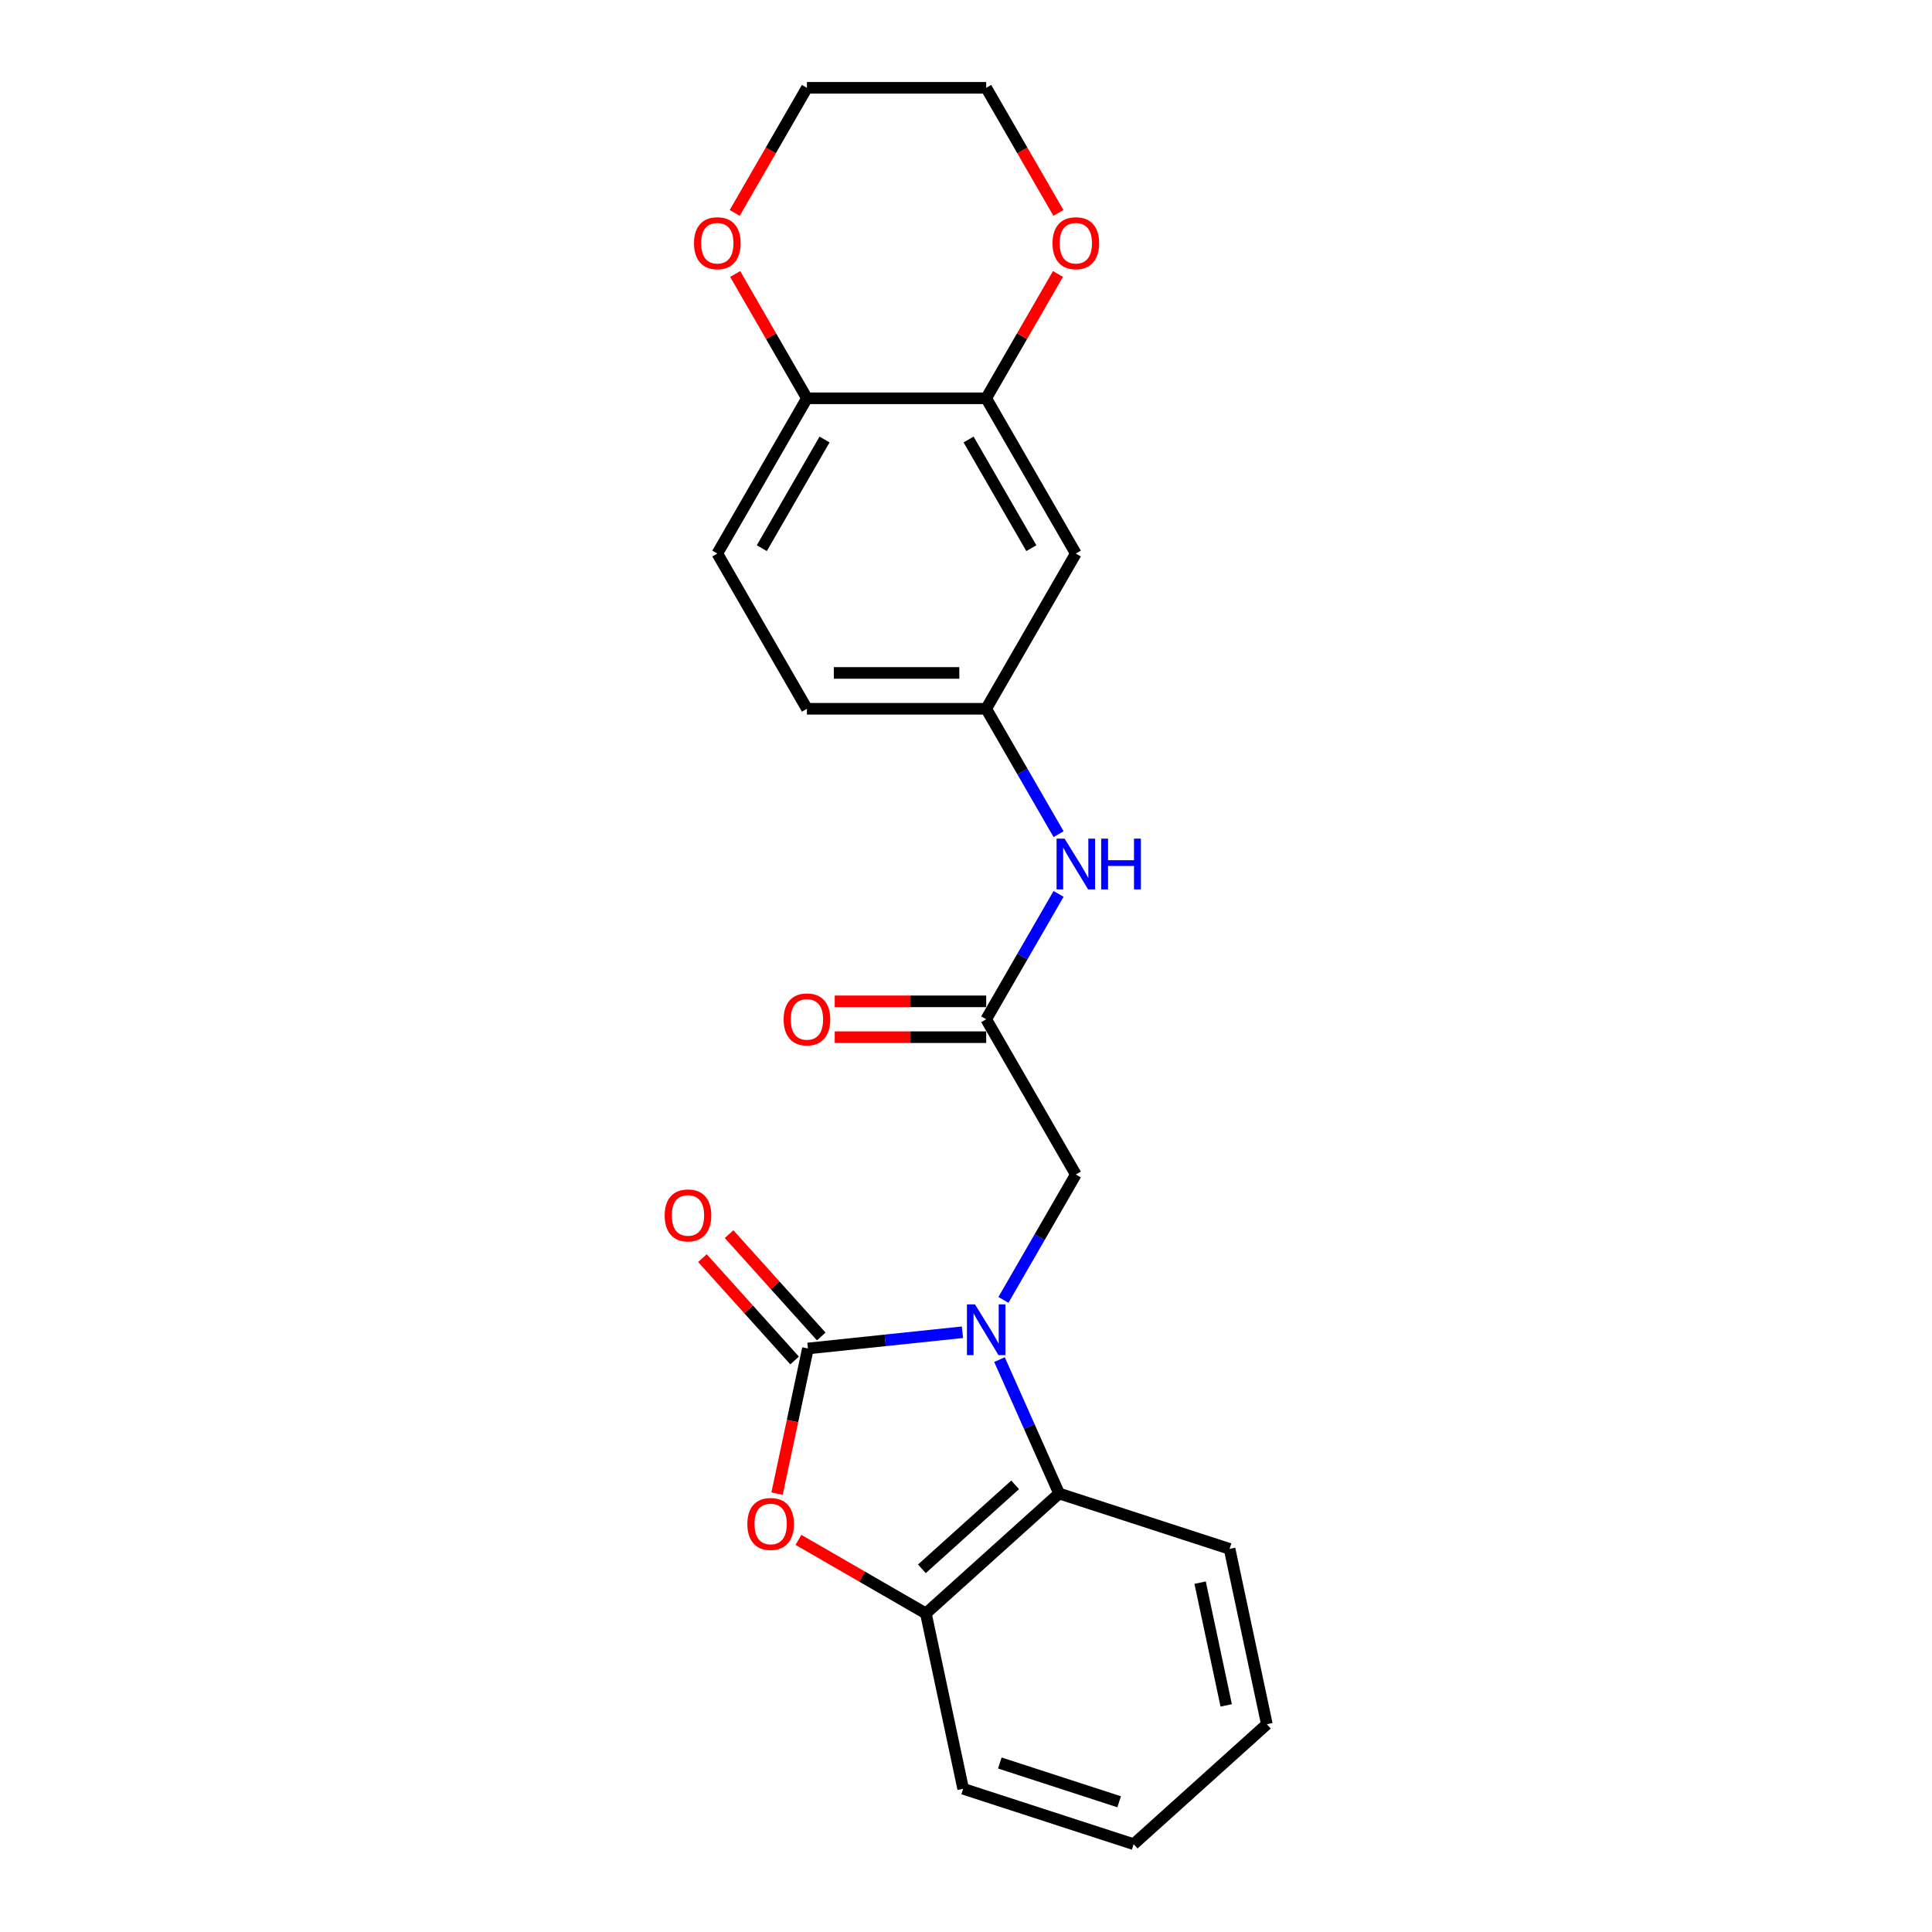 <?xml version='1.0' encoding='iso-8859-1'?>
<svg version='1.1' baseProfile='full'
              xmlns='http://www.w3.org/2000/svg'
                      xmlns:rdkit='http://www.rdkit.org/xml'
                      xmlns:xlink='http://www.w3.org/1999/xlink'
                  xml:space='preserve'
width='1000px' height='1000px' viewBox='0 0 1000 1000'>
<!-- END OF HEADER -->
<rect style='opacity:1.0;fill:#FFFFFF;stroke:none' width='1000' height='1000' x='0' y='0'> </rect>
<path class='bond-0' d='M 498.169,689.564 L 458.173,693.768' style='fill:none;fill-rule:evenodd;stroke:#0000FF;stroke-width:6px;stroke-linecap:butt;stroke-linejoin:miter;stroke-opacity:1' />
<path class='bond-0' d='M 458.173,693.768 L 418.178,697.972' style='fill:none;fill-rule:evenodd;stroke:#000000;stroke-width:6px;stroke-linecap:butt;stroke-linejoin:miter;stroke-opacity:1' />
<path class='bond-2' d='M 517.335,703.731 L 532.763,738.383' style='fill:none;fill-rule:evenodd;stroke:#0000FF;stroke-width:6px;stroke-linecap:butt;stroke-linejoin:miter;stroke-opacity:1' />
<path class='bond-2' d='M 532.763,738.383 L 548.191,773.035' style='fill:none;fill-rule:evenodd;stroke:#000000;stroke-width:6px;stroke-linecap:butt;stroke-linejoin:miter;stroke-opacity:1' />
<path class='bond-5' d='M 519.377,672.816 L 538.111,640.368' style='fill:none;fill-rule:evenodd;stroke:#0000FF;stroke-width:6px;stroke-linecap:butt;stroke-linejoin:miter;stroke-opacity:1' />
<path class='bond-5' d='M 538.111,640.368 L 556.844,607.921' style='fill:none;fill-rule:evenodd;stroke:#000000;stroke-width:6px;stroke-linecap:butt;stroke-linejoin:miter;stroke-opacity:1' />
<path class='bond-1' d='M 418.178,697.972 L 410.192,735.546' style='fill:none;fill-rule:evenodd;stroke:#000000;stroke-width:6px;stroke-linecap:butt;stroke-linejoin:miter;stroke-opacity:1' />
<path class='bond-1' d='M 410.192,735.546 L 402.205,773.121' style='fill:none;fill-rule:evenodd;stroke:#FF0000;stroke-width:6px;stroke-linecap:butt;stroke-linejoin:miter;stroke-opacity:1' />
<path class='bond-9' d='M 425.074,691.763 L 401.222,665.274' style='fill:none;fill-rule:evenodd;stroke:#000000;stroke-width:6px;stroke-linecap:butt;stroke-linejoin:miter;stroke-opacity:1' />
<path class='bond-9' d='M 401.222,665.274 L 377.371,638.784' style='fill:none;fill-rule:evenodd;stroke:#FF0000;stroke-width:6px;stroke-linecap:butt;stroke-linejoin:miter;stroke-opacity:1' />
<path class='bond-9' d='M 411.283,704.18 L 387.432,677.691' style='fill:none;fill-rule:evenodd;stroke:#000000;stroke-width:6px;stroke-linecap:butt;stroke-linejoin:miter;stroke-opacity:1' />
<path class='bond-9' d='M 387.432,677.691 L 363.581,651.201' style='fill:none;fill-rule:evenodd;stroke:#FF0000;stroke-width:6px;stroke-linecap:butt;stroke-linejoin:miter;stroke-opacity:1' />
<path class='bond-23' d='M 413.269,797.03 L 446.255,816.074' style='fill:none;fill-rule:evenodd;stroke:#FF0000;stroke-width:6px;stroke-linecap:butt;stroke-linejoin:miter;stroke-opacity:1' />
<path class='bond-23' d='M 446.255,816.074 L 479.24,835.119' style='fill:none;fill-rule:evenodd;stroke:#000000;stroke-width:6px;stroke-linecap:butt;stroke-linejoin:miter;stroke-opacity:1' />
<path class='bond-3' d='M 548.191,773.035 L 479.24,835.119' style='fill:none;fill-rule:evenodd;stroke:#000000;stroke-width:6px;stroke-linecap:butt;stroke-linejoin:miter;stroke-opacity:1' />
<path class='bond-3' d='M 525.432,768.557 L 477.166,812.016' style='fill:none;fill-rule:evenodd;stroke:#000000;stroke-width:6px;stroke-linecap:butt;stroke-linejoin:miter;stroke-opacity:1' />
<path class='bond-17' d='M 548.191,773.035 L 636.433,801.706' style='fill:none;fill-rule:evenodd;stroke:#000000;stroke-width:6px;stroke-linecap:butt;stroke-linejoin:miter;stroke-opacity:1' />
<path class='bond-18' d='M 479.24,835.119 L 498.531,925.874' style='fill:none;fill-rule:evenodd;stroke:#000000;stroke-width:6px;stroke-linecap:butt;stroke-linejoin:miter;stroke-opacity:1' />
<path class='bond-4' d='M 510.453,527.569 L 556.844,607.921' style='fill:none;fill-rule:evenodd;stroke:#000000;stroke-width:6px;stroke-linecap:butt;stroke-linejoin:miter;stroke-opacity:1' />
<path class='bond-8' d='M 510.453,527.569 L 529.187,495.121' style='fill:none;fill-rule:evenodd;stroke:#000000;stroke-width:6px;stroke-linecap:butt;stroke-linejoin:miter;stroke-opacity:1' />
<path class='bond-8' d='M 529.187,495.121 L 547.92,462.674' style='fill:none;fill-rule:evenodd;stroke:#0000FF;stroke-width:6px;stroke-linecap:butt;stroke-linejoin:miter;stroke-opacity:1' />
<path class='bond-14' d='M 510.453,518.29 L 471.252,518.29' style='fill:none;fill-rule:evenodd;stroke:#000000;stroke-width:6px;stroke-linecap:butt;stroke-linejoin:miter;stroke-opacity:1' />
<path class='bond-14' d='M 471.252,518.29 L 432.051,518.29' style='fill:none;fill-rule:evenodd;stroke:#FF0000;stroke-width:6px;stroke-linecap:butt;stroke-linejoin:miter;stroke-opacity:1' />
<path class='bond-14' d='M 510.453,536.847 L 471.252,536.847' style='fill:none;fill-rule:evenodd;stroke:#000000;stroke-width:6px;stroke-linecap:butt;stroke-linejoin:miter;stroke-opacity:1' />
<path class='bond-14' d='M 471.252,536.847 L 432.051,536.847' style='fill:none;fill-rule:evenodd;stroke:#FF0000;stroke-width:6px;stroke-linecap:butt;stroke-linejoin:miter;stroke-opacity:1' />
<path class='bond-6' d='M 510.453,206.159 L 556.844,286.512' style='fill:none;fill-rule:evenodd;stroke:#000000;stroke-width:6px;stroke-linecap:butt;stroke-linejoin:miter;stroke-opacity:1' />
<path class='bond-6' d='M 501.341,227.49 L 533.815,283.737' style='fill:none;fill-rule:evenodd;stroke:#000000;stroke-width:6px;stroke-linecap:butt;stroke-linejoin:miter;stroke-opacity:1' />
<path class='bond-12' d='M 510.453,206.159 L 529.026,173.99' style='fill:none;fill-rule:evenodd;stroke:#000000;stroke-width:6px;stroke-linecap:butt;stroke-linejoin:miter;stroke-opacity:1' />
<path class='bond-12' d='M 529.026,173.99 L 547.599,141.821' style='fill:none;fill-rule:evenodd;stroke:#FF0000;stroke-width:6px;stroke-linecap:butt;stroke-linejoin:miter;stroke-opacity:1' />
<path class='bond-25' d='M 510.453,206.159 L 417.67,206.159' style='fill:none;fill-rule:evenodd;stroke:#000000;stroke-width:6px;stroke-linecap:butt;stroke-linejoin:miter;stroke-opacity:1' />
<path class='bond-7' d='M 556.844,286.512 L 510.453,366.864' style='fill:none;fill-rule:evenodd;stroke:#000000;stroke-width:6px;stroke-linecap:butt;stroke-linejoin:miter;stroke-opacity:1' />
<path class='bond-11' d='M 547.92,431.759 L 529.187,399.311' style='fill:none;fill-rule:evenodd;stroke:#0000FF;stroke-width:6px;stroke-linecap:butt;stroke-linejoin:miter;stroke-opacity:1' />
<path class='bond-11' d='M 529.187,399.311 L 510.453,366.864' style='fill:none;fill-rule:evenodd;stroke:#000000;stroke-width:6px;stroke-linecap:butt;stroke-linejoin:miter;stroke-opacity:1' />
<path class='bond-10' d='M 417.67,206.159 L 371.279,286.512' style='fill:none;fill-rule:evenodd;stroke:#000000;stroke-width:6px;stroke-linecap:butt;stroke-linejoin:miter;stroke-opacity:1' />
<path class='bond-10' d='M 426.782,227.49 L 394.308,283.737' style='fill:none;fill-rule:evenodd;stroke:#000000;stroke-width:6px;stroke-linecap:butt;stroke-linejoin:miter;stroke-opacity:1' />
<path class='bond-13' d='M 417.67,206.159 L 399.097,173.99' style='fill:none;fill-rule:evenodd;stroke:#000000;stroke-width:6px;stroke-linecap:butt;stroke-linejoin:miter;stroke-opacity:1' />
<path class='bond-13' d='M 399.097,173.99 L 380.525,141.821' style='fill:none;fill-rule:evenodd;stroke:#FF0000;stroke-width:6px;stroke-linecap:butt;stroke-linejoin:miter;stroke-opacity:1' />
<path class='bond-16' d='M 510.453,366.864 L 417.67,366.864' style='fill:none;fill-rule:evenodd;stroke:#000000;stroke-width:6px;stroke-linecap:butt;stroke-linejoin:miter;stroke-opacity:1' />
<path class='bond-16' d='M 496.536,348.307 L 431.588,348.307' style='fill:none;fill-rule:evenodd;stroke:#000000;stroke-width:6px;stroke-linecap:butt;stroke-linejoin:miter;stroke-opacity:1' />
<path class='bond-19' d='M 547.834,110.201 L 529.144,77.828' style='fill:none;fill-rule:evenodd;stroke:#FF0000;stroke-width:6px;stroke-linecap:butt;stroke-linejoin:miter;stroke-opacity:1' />
<path class='bond-19' d='M 529.144,77.828 L 510.453,45.455' style='fill:none;fill-rule:evenodd;stroke:#000000;stroke-width:6px;stroke-linecap:butt;stroke-linejoin:miter;stroke-opacity:1' />
<path class='bond-20' d='M 380.289,110.201 L 398.979,77.828' style='fill:none;fill-rule:evenodd;stroke:#FF0000;stroke-width:6px;stroke-linecap:butt;stroke-linejoin:miter;stroke-opacity:1' />
<path class='bond-20' d='M 398.979,77.828 L 417.67,45.455' style='fill:none;fill-rule:evenodd;stroke:#000000;stroke-width:6px;stroke-linecap:butt;stroke-linejoin:miter;stroke-opacity:1' />
<path class='bond-15' d='M 371.279,286.512 L 417.67,366.864' style='fill:none;fill-rule:evenodd;stroke:#000000;stroke-width:6px;stroke-linecap:butt;stroke-linejoin:miter;stroke-opacity:1' />
<path class='bond-21' d='M 636.433,801.706 L 655.724,892.462' style='fill:none;fill-rule:evenodd;stroke:#000000;stroke-width:6px;stroke-linecap:butt;stroke-linejoin:miter;stroke-opacity:1' />
<path class='bond-21' d='M 621.176,819.178 L 634.679,882.706' style='fill:none;fill-rule:evenodd;stroke:#000000;stroke-width:6px;stroke-linecap:butt;stroke-linejoin:miter;stroke-opacity:1' />
<path class='bond-24' d='M 498.531,925.874 L 586.773,954.545' style='fill:none;fill-rule:evenodd;stroke:#000000;stroke-width:6px;stroke-linecap:butt;stroke-linejoin:miter;stroke-opacity:1' />
<path class='bond-24' d='M 517.501,912.526 L 579.271,932.596' style='fill:none;fill-rule:evenodd;stroke:#000000;stroke-width:6px;stroke-linecap:butt;stroke-linejoin:miter;stroke-opacity:1' />
<path class='bond-26' d='M 510.453,45.455 L 417.67,45.455' style='fill:none;fill-rule:evenodd;stroke:#000000;stroke-width:6px;stroke-linecap:butt;stroke-linejoin:miter;stroke-opacity:1' />
<path class='bond-22' d='M 655.724,892.462 L 586.773,954.545' style='fill:none;fill-rule:evenodd;stroke:#000000;stroke-width:6px;stroke-linecap:butt;stroke-linejoin:miter;stroke-opacity:1' />
<path  class='atom-0' d='M 504.645 675.135
L 513.255 689.053
Q 514.109 690.426, 515.482 692.912
Q 516.855 695.399, 516.929 695.547
L 516.929 675.135
L 520.418 675.135
L 520.418 701.411
L 516.818 701.411
L 507.577 686.195
Q 506.5 684.414, 505.35 682.372
Q 504.237 680.331, 503.903 679.7
L 503.903 701.411
L 500.488 701.411
L 500.488 675.135
L 504.645 675.135
' fill='#0000FF'/>
<path  class='atom-2' d='M 386.826 788.801
Q 386.826 782.492, 389.943 778.966
Q 393.061 775.441, 398.888 775.441
Q 404.715 775.441, 407.832 778.966
Q 410.95 782.492, 410.95 788.801
Q 410.95 795.185, 407.795 798.822
Q 404.64 802.422, 398.888 802.422
Q 393.098 802.422, 389.943 798.822
Q 386.826 795.222, 386.826 788.801
M 398.888 799.453
Q 402.896 799.453, 405.049 796.781
Q 407.238 794.071, 407.238 788.801
Q 407.238 783.643, 405.049 781.045
Q 402.896 778.41, 398.888 778.41
Q 394.88 778.41, 392.69 781.008
Q 390.537 783.606, 390.537 788.801
Q 390.537 794.109, 392.69 796.781
Q 394.88 799.453, 398.888 799.453
' fill='#FF0000'/>
<path  class='atom-9' d='M 551.036 434.078
L 559.647 447.996
Q 560.5 449.369, 561.873 451.855
Q 563.246 454.342, 563.321 454.49
L 563.321 434.078
L 566.809 434.078
L 566.809 460.354
L 563.209 460.354
L 553.968 445.138
Q 552.892 443.357, 551.741 441.315
Q 550.628 439.274, 550.294 438.643
L 550.294 460.354
L 546.88 460.354
L 546.88 434.078
L 551.036 434.078
' fill='#0000FF'/>
<path  class='atom-9' d='M 569.964 434.078
L 573.527 434.078
L 573.527 445.249
L 586.962 445.249
L 586.962 434.078
L 590.525 434.078
L 590.525 460.354
L 586.962 460.354
L 586.962 448.218
L 573.527 448.218
L 573.527 460.354
L 569.964 460.354
L 569.964 434.078
' fill='#0000FF'/>
<path  class='atom-10' d='M 344.033 629.095
Q 344.033 622.786, 347.15 619.26
Q 350.268 615.734, 356.095 615.734
Q 361.921 615.734, 365.039 619.26
Q 368.156 622.786, 368.156 629.095
Q 368.156 635.478, 365.002 639.115
Q 361.847 642.715, 356.095 642.715
Q 350.305 642.715, 347.15 639.115
Q 344.033 635.515, 344.033 629.095
M 356.095 639.746
Q 360.103 639.746, 362.255 637.074
Q 364.445 634.365, 364.445 629.095
Q 364.445 623.936, 362.255 621.338
Q 360.103 618.703, 356.095 618.703
Q 352.086 618.703, 349.897 621.301
Q 347.744 623.899, 347.744 629.095
Q 347.744 634.402, 349.897 637.074
Q 352.086 639.746, 356.095 639.746
' fill='#FF0000'/>
<path  class='atom-13' d='M 544.783 125.881
Q 544.783 119.572, 547.9 116.046
Q 551.018 112.52, 556.844 112.52
Q 562.671 112.52, 565.789 116.046
Q 568.906 119.572, 568.906 125.881
Q 568.906 132.265, 565.752 135.902
Q 562.597 139.502, 556.844 139.502
Q 551.055 139.502, 547.9 135.902
Q 544.783 132.302, 544.783 125.881
M 556.844 136.533
Q 560.853 136.533, 563.005 133.86
Q 565.195 131.151, 565.195 125.881
Q 565.195 120.722, 563.005 118.124
Q 560.853 115.489, 556.844 115.489
Q 552.836 115.489, 550.647 118.087
Q 548.494 120.685, 548.494 125.881
Q 548.494 131.188, 550.647 133.86
Q 552.836 136.533, 556.844 136.533
' fill='#FF0000'/>
<path  class='atom-14' d='M 359.217 125.881
Q 359.217 119.572, 362.334 116.046
Q 365.452 112.52, 371.279 112.52
Q 377.105 112.52, 380.223 116.046
Q 383.34 119.572, 383.34 125.881
Q 383.34 132.265, 380.186 135.902
Q 377.031 139.502, 371.279 139.502
Q 365.489 139.502, 362.334 135.902
Q 359.217 132.302, 359.217 125.881
M 371.279 136.533
Q 375.287 136.533, 377.439 133.86
Q 379.629 131.151, 379.629 125.881
Q 379.629 120.722, 377.439 118.124
Q 375.287 115.489, 371.279 115.489
Q 367.27 115.489, 365.081 118.087
Q 362.928 120.685, 362.928 125.881
Q 362.928 131.188, 365.081 133.86
Q 367.27 136.533, 371.279 136.533
' fill='#FF0000'/>
<path  class='atom-15' d='M 405.608 527.643
Q 405.608 521.334, 408.726 517.808
Q 411.843 514.282, 417.67 514.282
Q 423.497 514.282, 426.614 517.808
Q 429.732 521.334, 429.732 527.643
Q 429.732 534.026, 426.577 537.663
Q 423.423 541.263, 417.67 541.263
Q 411.88 541.263, 408.726 537.663
Q 405.608 534.063, 405.608 527.643
M 417.67 538.294
Q 421.678 538.294, 423.831 535.622
Q 426.021 532.913, 426.021 527.643
Q 426.021 522.484, 423.831 519.886
Q 421.678 517.251, 417.67 517.251
Q 413.662 517.251, 411.472 519.849
Q 409.32 522.447, 409.32 527.643
Q 409.32 532.95, 411.472 535.622
Q 413.662 538.294, 417.67 538.294
' fill='#FF0000'/>
</svg>
